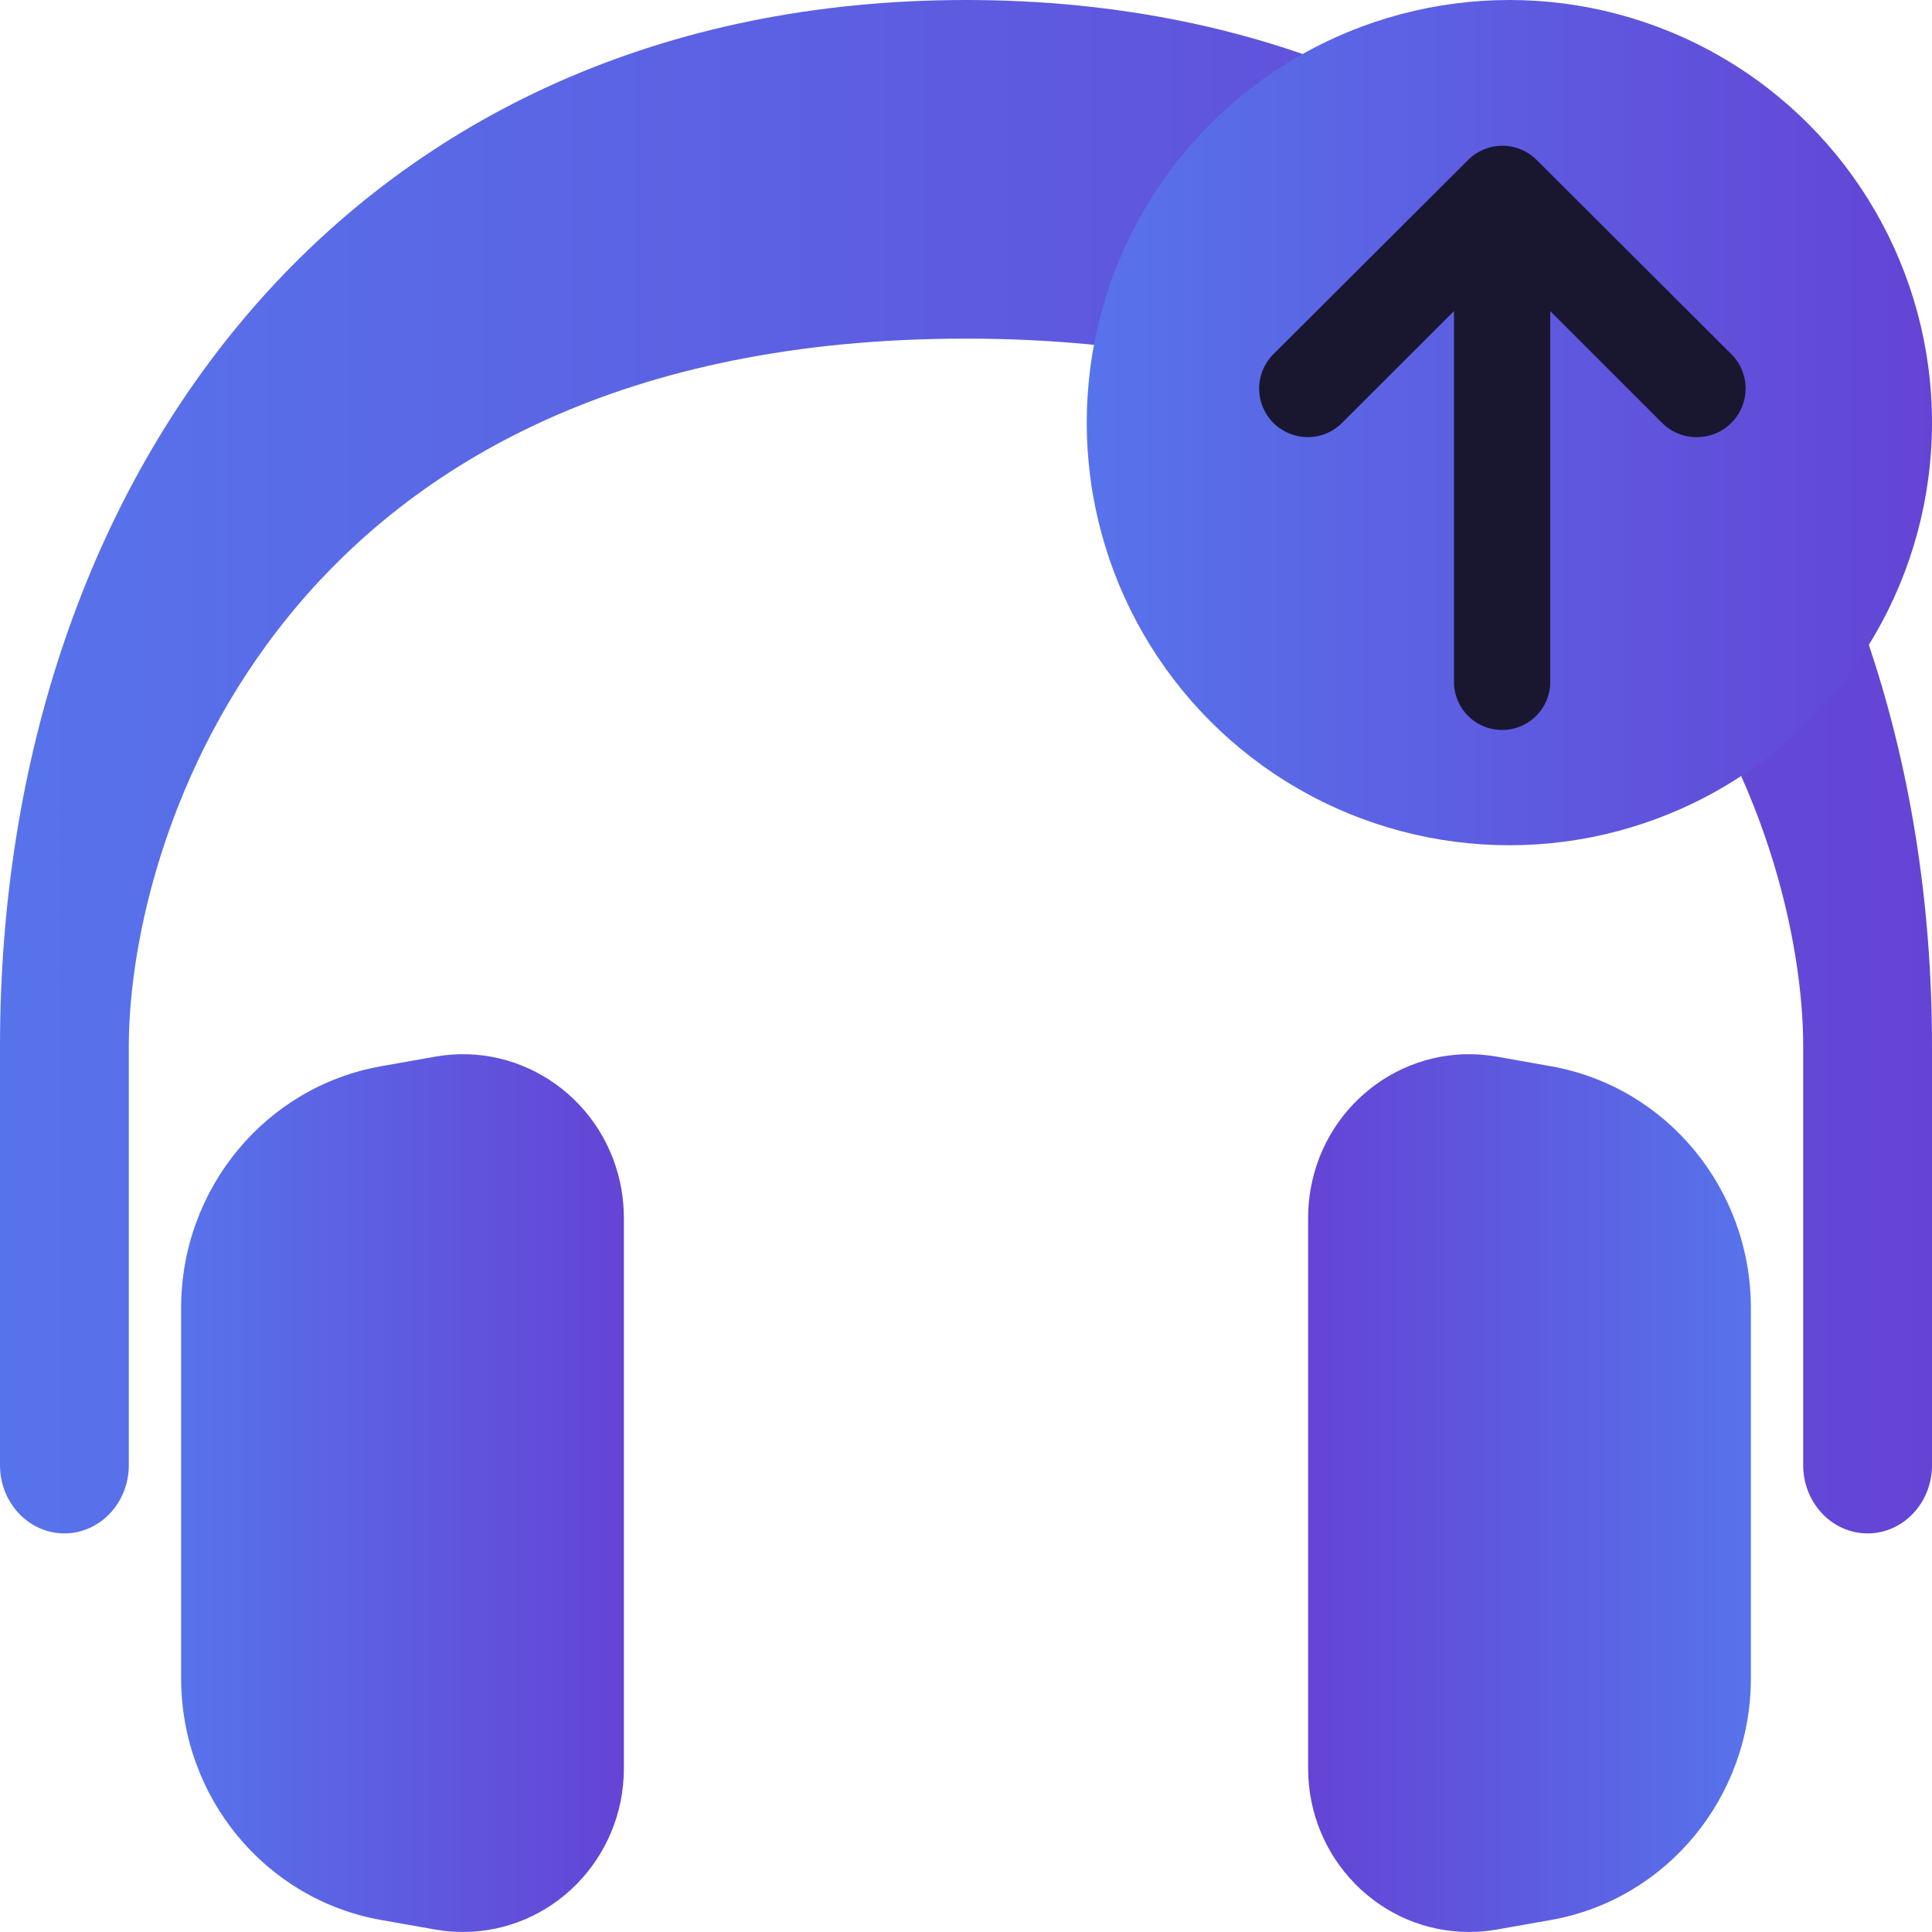 <svg xmlns="http://www.w3.org/2000/svg" width="48" height="48" viewBox="0 0 48 48" fill="none">
<path d="M24 0C39.158 0 48 11.645 48 25.99V36.402C48 37.338 47.284 38.097 46.4 38.097C45.516 38.097 44.8 37.338 44.8 36.402V25.99C44.8 20.851 41.066 8.413 24 8.413C6.934 8.413 3.2 20.851 3.2 25.99V36.402C3.2 37.338 2.484 38.097 1.6 38.097C0.716 38.097 0 37.338 0 36.402V25.99C0 11.645 8.842 0 24 0Z" fill="url(#paint0_linear_1242_18581)"></path>
<path d="M15.5 30.256V43.935C15.5 46.18 13.709 47.999 11.5 47.999C11.27 47.999 11.041 47.979 10.814 47.939L9.471 47.702C6.598 47.194 4.5 44.66 4.5 41.696V32.495C4.5 29.532 6.598 26.998 9.471 26.49L10.814 26.252C12.991 25.867 15.062 27.348 15.441 29.559C15.48 29.789 15.5 30.023 15.5 30.256Z" fill="url(#paint1_linear_1242_18581)"></path>
<path d="M32.5 30.256V43.935C32.5 46.18 34.291 47.999 36.5 47.999C36.73 47.999 36.959 47.979 37.186 47.939L38.529 47.702C41.402 47.194 43.5 44.66 43.5 41.696V32.495C43.5 29.532 41.402 26.998 38.529 26.49L37.186 26.252C35.01 25.867 32.938 27.348 32.559 29.559C32.52 29.789 32.5 30.023 32.5 30.256Z" fill="url(#paint2_linear_1242_18581)"></path>
<circle cx="37.5" cy="10.5" r="10.5" fill="url(#paint3_linear_1242_18581)"></circle>
<path d="M42.146 10.861C41.826 10.86 41.52 10.733 41.294 10.507L38.515 7.729V16.895C38.521 17.056 38.495 17.216 38.437 17.366C38.38 17.517 38.293 17.654 38.181 17.77C38.069 17.886 37.936 17.978 37.788 18.041C37.64 18.103 37.48 18.136 37.319 18.136C37.159 18.136 36.999 18.103 36.852 18.041C36.703 17.978 36.57 17.886 36.458 17.77C36.346 17.654 36.259 17.517 36.202 17.366C36.144 17.216 36.118 17.056 36.124 16.895V7.729L33.343 10.507C33.117 10.734 32.81 10.861 32.49 10.861C32.17 10.86 31.863 10.733 31.636 10.507C31.41 10.28 31.283 9.973 31.283 9.653C31.283 9.333 31.411 9.026 31.637 8.8L36.475 3.974C36.587 3.862 36.72 3.773 36.866 3.713C37.012 3.652 37.169 3.621 37.327 3.621C37.485 3.621 37.642 3.652 37.788 3.713C37.934 3.773 38.067 3.862 38.178 3.974L43.016 8.8C43.186 8.969 43.301 9.186 43.347 9.422C43.393 9.658 43.367 9.902 43.274 10.123C43.181 10.344 43.023 10.532 42.822 10.664C42.621 10.795 42.386 10.864 42.146 10.861Z" fill="#191730"></path>
<defs>
<linearGradient id="paint0_linear_1242_18581" x1="48" y1="18.86" x2="-2.27308e-07" y2="18.86" gradientUnits="userSpaceOnUse">
<stop stop-color="#6444D5"></stop>
<stop offset="1" stop-color="#5773EB"></stop>
</linearGradient>
<linearGradient id="paint1_linear_1242_18581" x1="15.5" y1="36.987" x2="4.5" y2="36.987" gradientUnits="userSpaceOnUse">
<stop stop-color="#6444D5"></stop>
<stop offset="1" stop-color="#5773EB"></stop>
</linearGradient>
<linearGradient id="paint2_linear_1242_18581" x1="32.5" y1="36.987" x2="43.5" y2="36.987" gradientUnits="userSpaceOnUse">
<stop stop-color="#6444D5"></stop>
<stop offset="1" stop-color="#5773EB"></stop>
</linearGradient>
<linearGradient id="paint3_linear_1242_18581" x1="48" y1="10.396" x2="27" y2="10.396" gradientUnits="userSpaceOnUse">
<stop stop-color="#6444D5"></stop>
<stop offset="1" stop-color="#5773EB"></stop>
</linearGradient>
</defs>
</svg>
